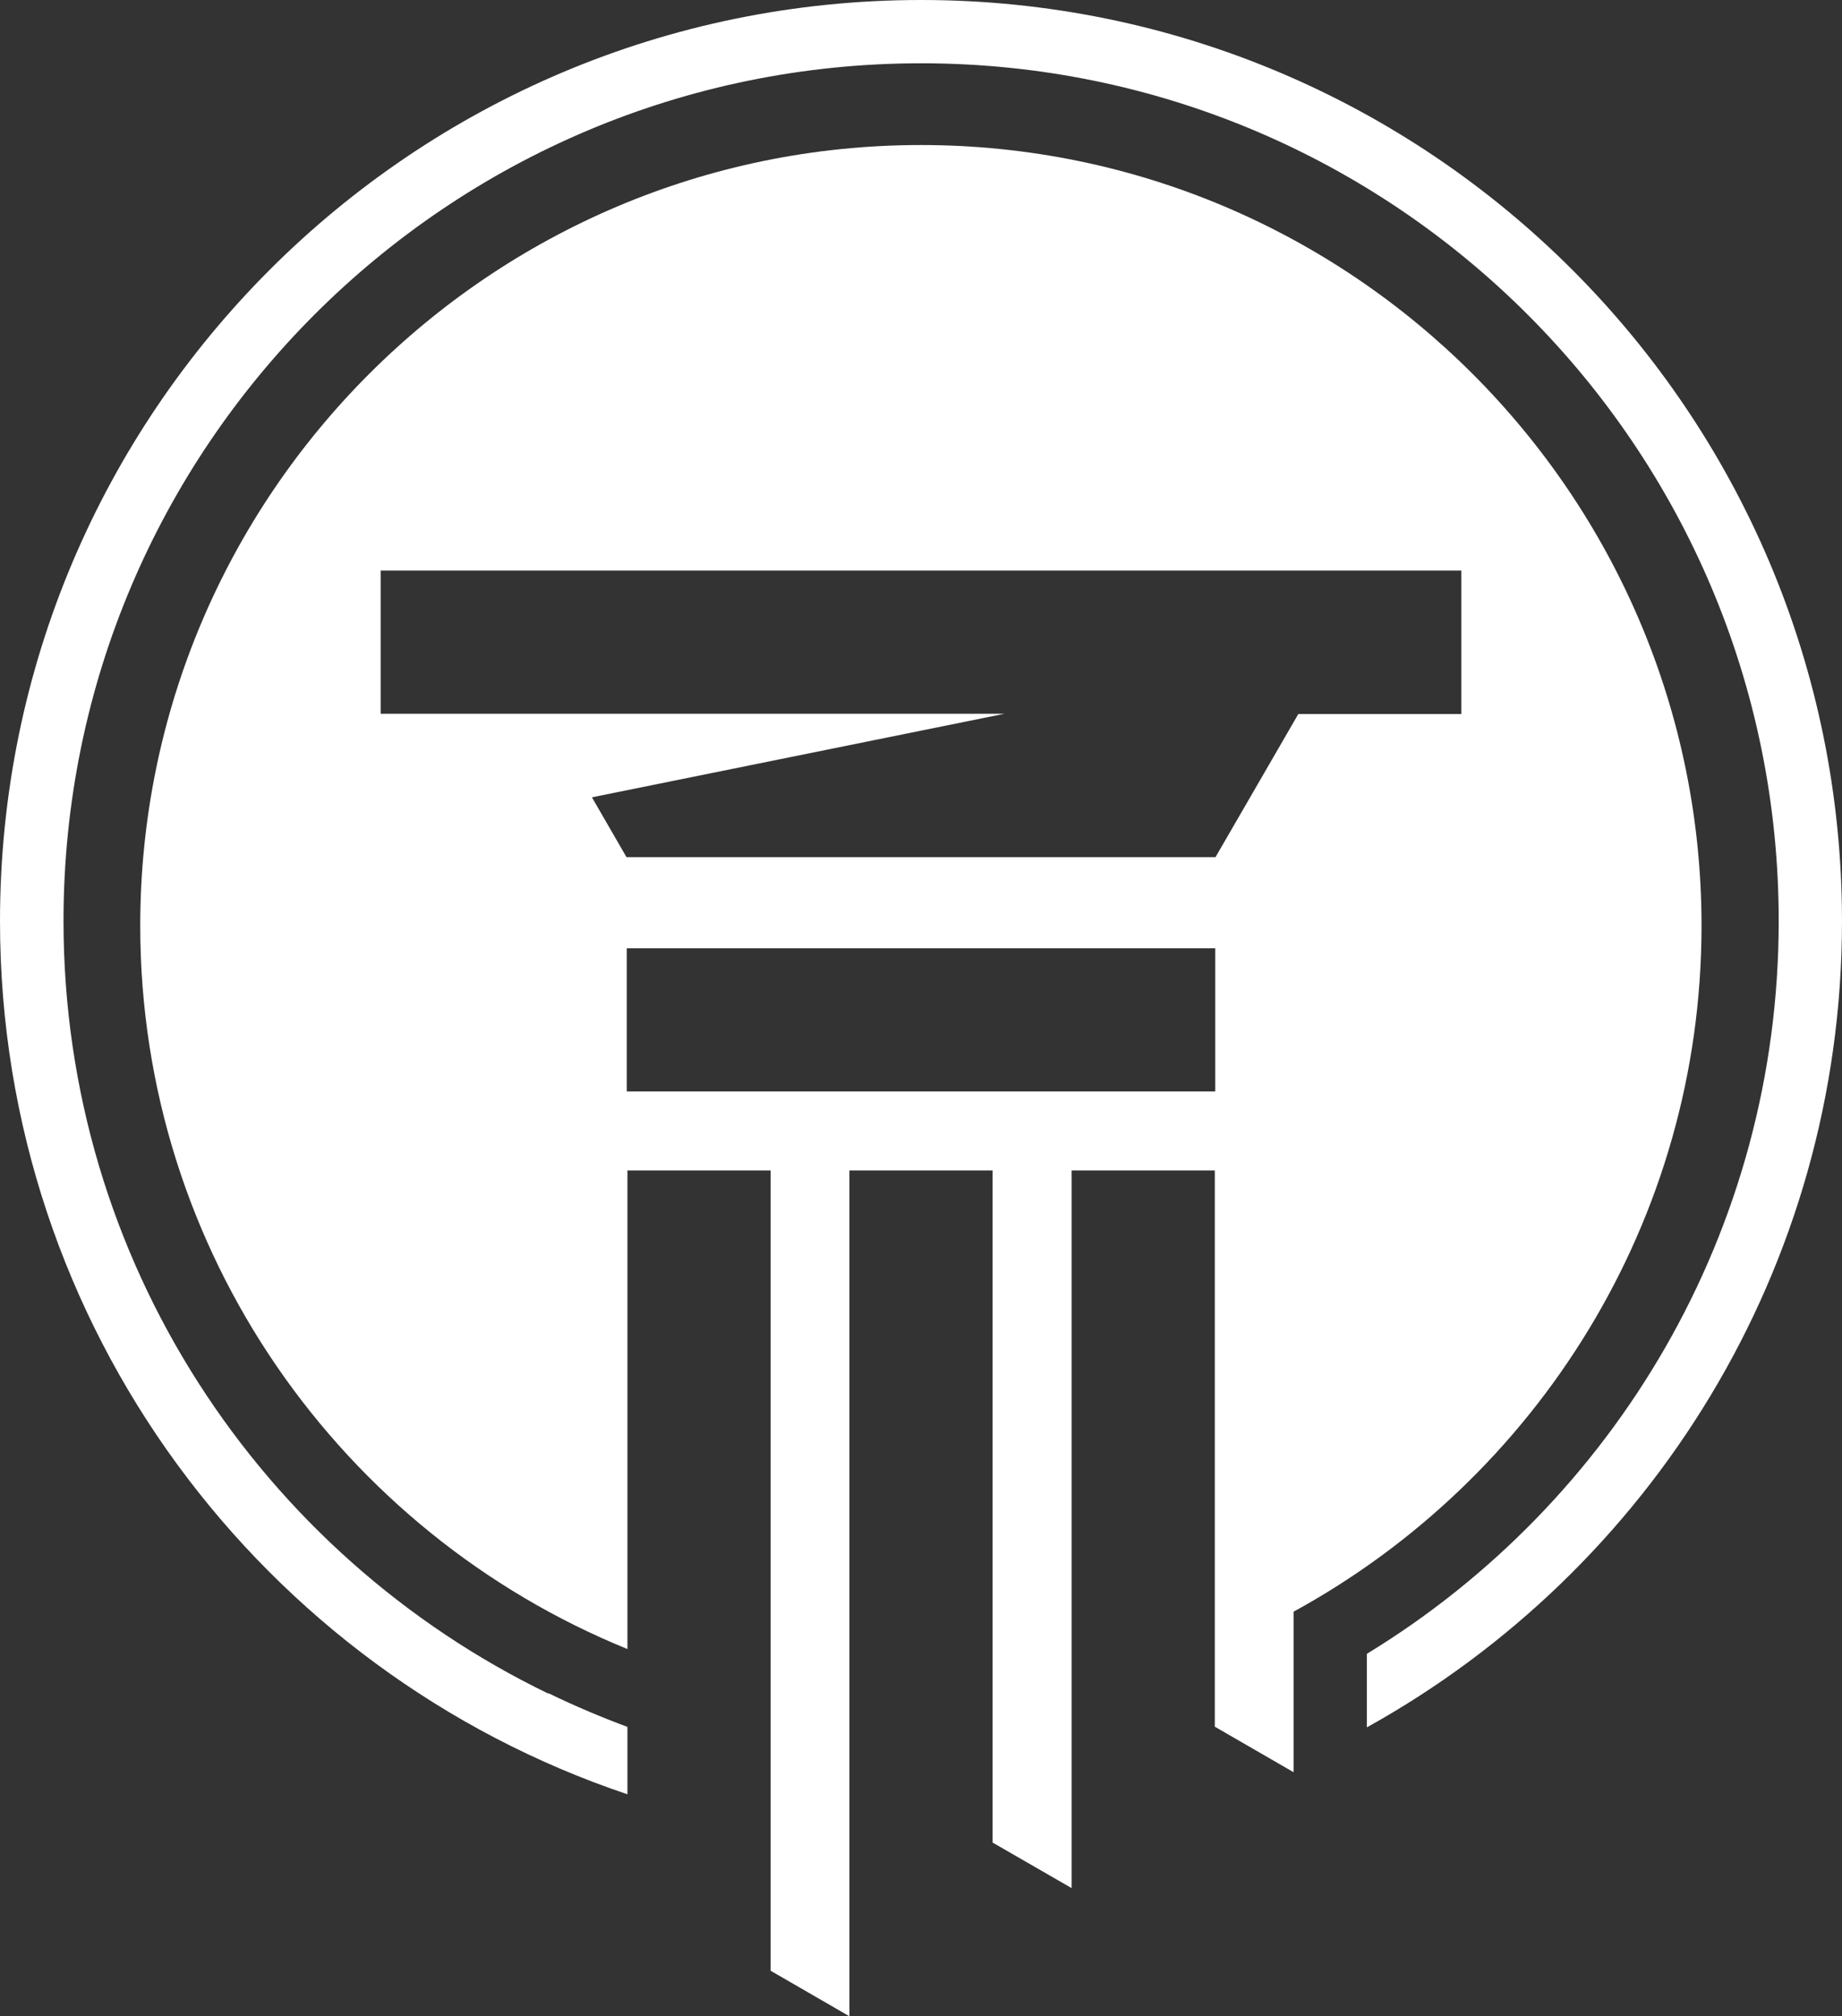 <?xml version="1.0" encoding="utf-8"?>
<!-- Generator: Adobe Illustrator 27.4.0, SVG Export Plug-In . SVG Version: 6.00 Build 0)  -->
<svg version="1.1" id="Layer_1" xmlns="http://www.w3.org/2000/svg" xmlns:xlink="http://www.w3.org/1999/xlink" x="0px" y="0px"
	 viewBox="0 0 809.1 885.6" style="enable-background:new 0 0 809.1 885.6;" xml:space="preserve">
<rect x="0" y="0" width="809.1" height="885.6" fill="#333333" stroke="none"/>
<style type="text/css">
	.st0{fill:#4369DF;}
	.st1{fill:#201D1D;}
	.st2{fill-rule:evenodd;clip-rule:evenodd;fill:#4369DF;}
	.st3{fill:#0F163F;}
	.st4{fill-rule:evenodd;clip-rule:evenodd;fill:#FFFFFF;}
	.st5{fill:#FFFFFF;}
	.st6{fill-rule:evenodd;clip-rule:evenodd;fill:#201D1D;}
</style>
<g>
	<path class="st4" d="M747.4,406.6c0-189.1-153.8-342.9-342.9-342.9S61.6,217.5,61.6,406.6c0,143.5,88.6,266.7,214,317.7V514.1h62.9
		v351.5l34.6,20V514.1H436v295.2l34.7,20V514.1h62.9v195.5v14.7v34.1l34.6,20v-70.5C674.8,649.6,747.4,536.4,747.4,406.6z
		 M275.3,479.4v-62.9h258.5v62.9H275.3z M641.9,313.6h-71.6l-36.4,62.9H275.2L260,350.2l181.2-36.7H167.2v-62.9h474.7V313.6z"/>
	<path class="st4" d="M404.6,0C181.1,0,0,181.1,0,404.6c0,178.3,115.4,329.7,275.6,383.5v-29.6c-11.8-4.4-23.4-9.3-34.7-14.8v0.2
		c-126-60.9-213-190-213-339.4c0-208.1,168.6-376.7,376.7-376.7c208,0,376.7,168.6,376.7,376.7c0,136.4-72.5,255.8-180.9,321.9v32.3
		C724.8,689.7,809.1,557,809.1,404.6C809.1,181.1,628,0,404.6,0z"/>
</g>
</svg>
